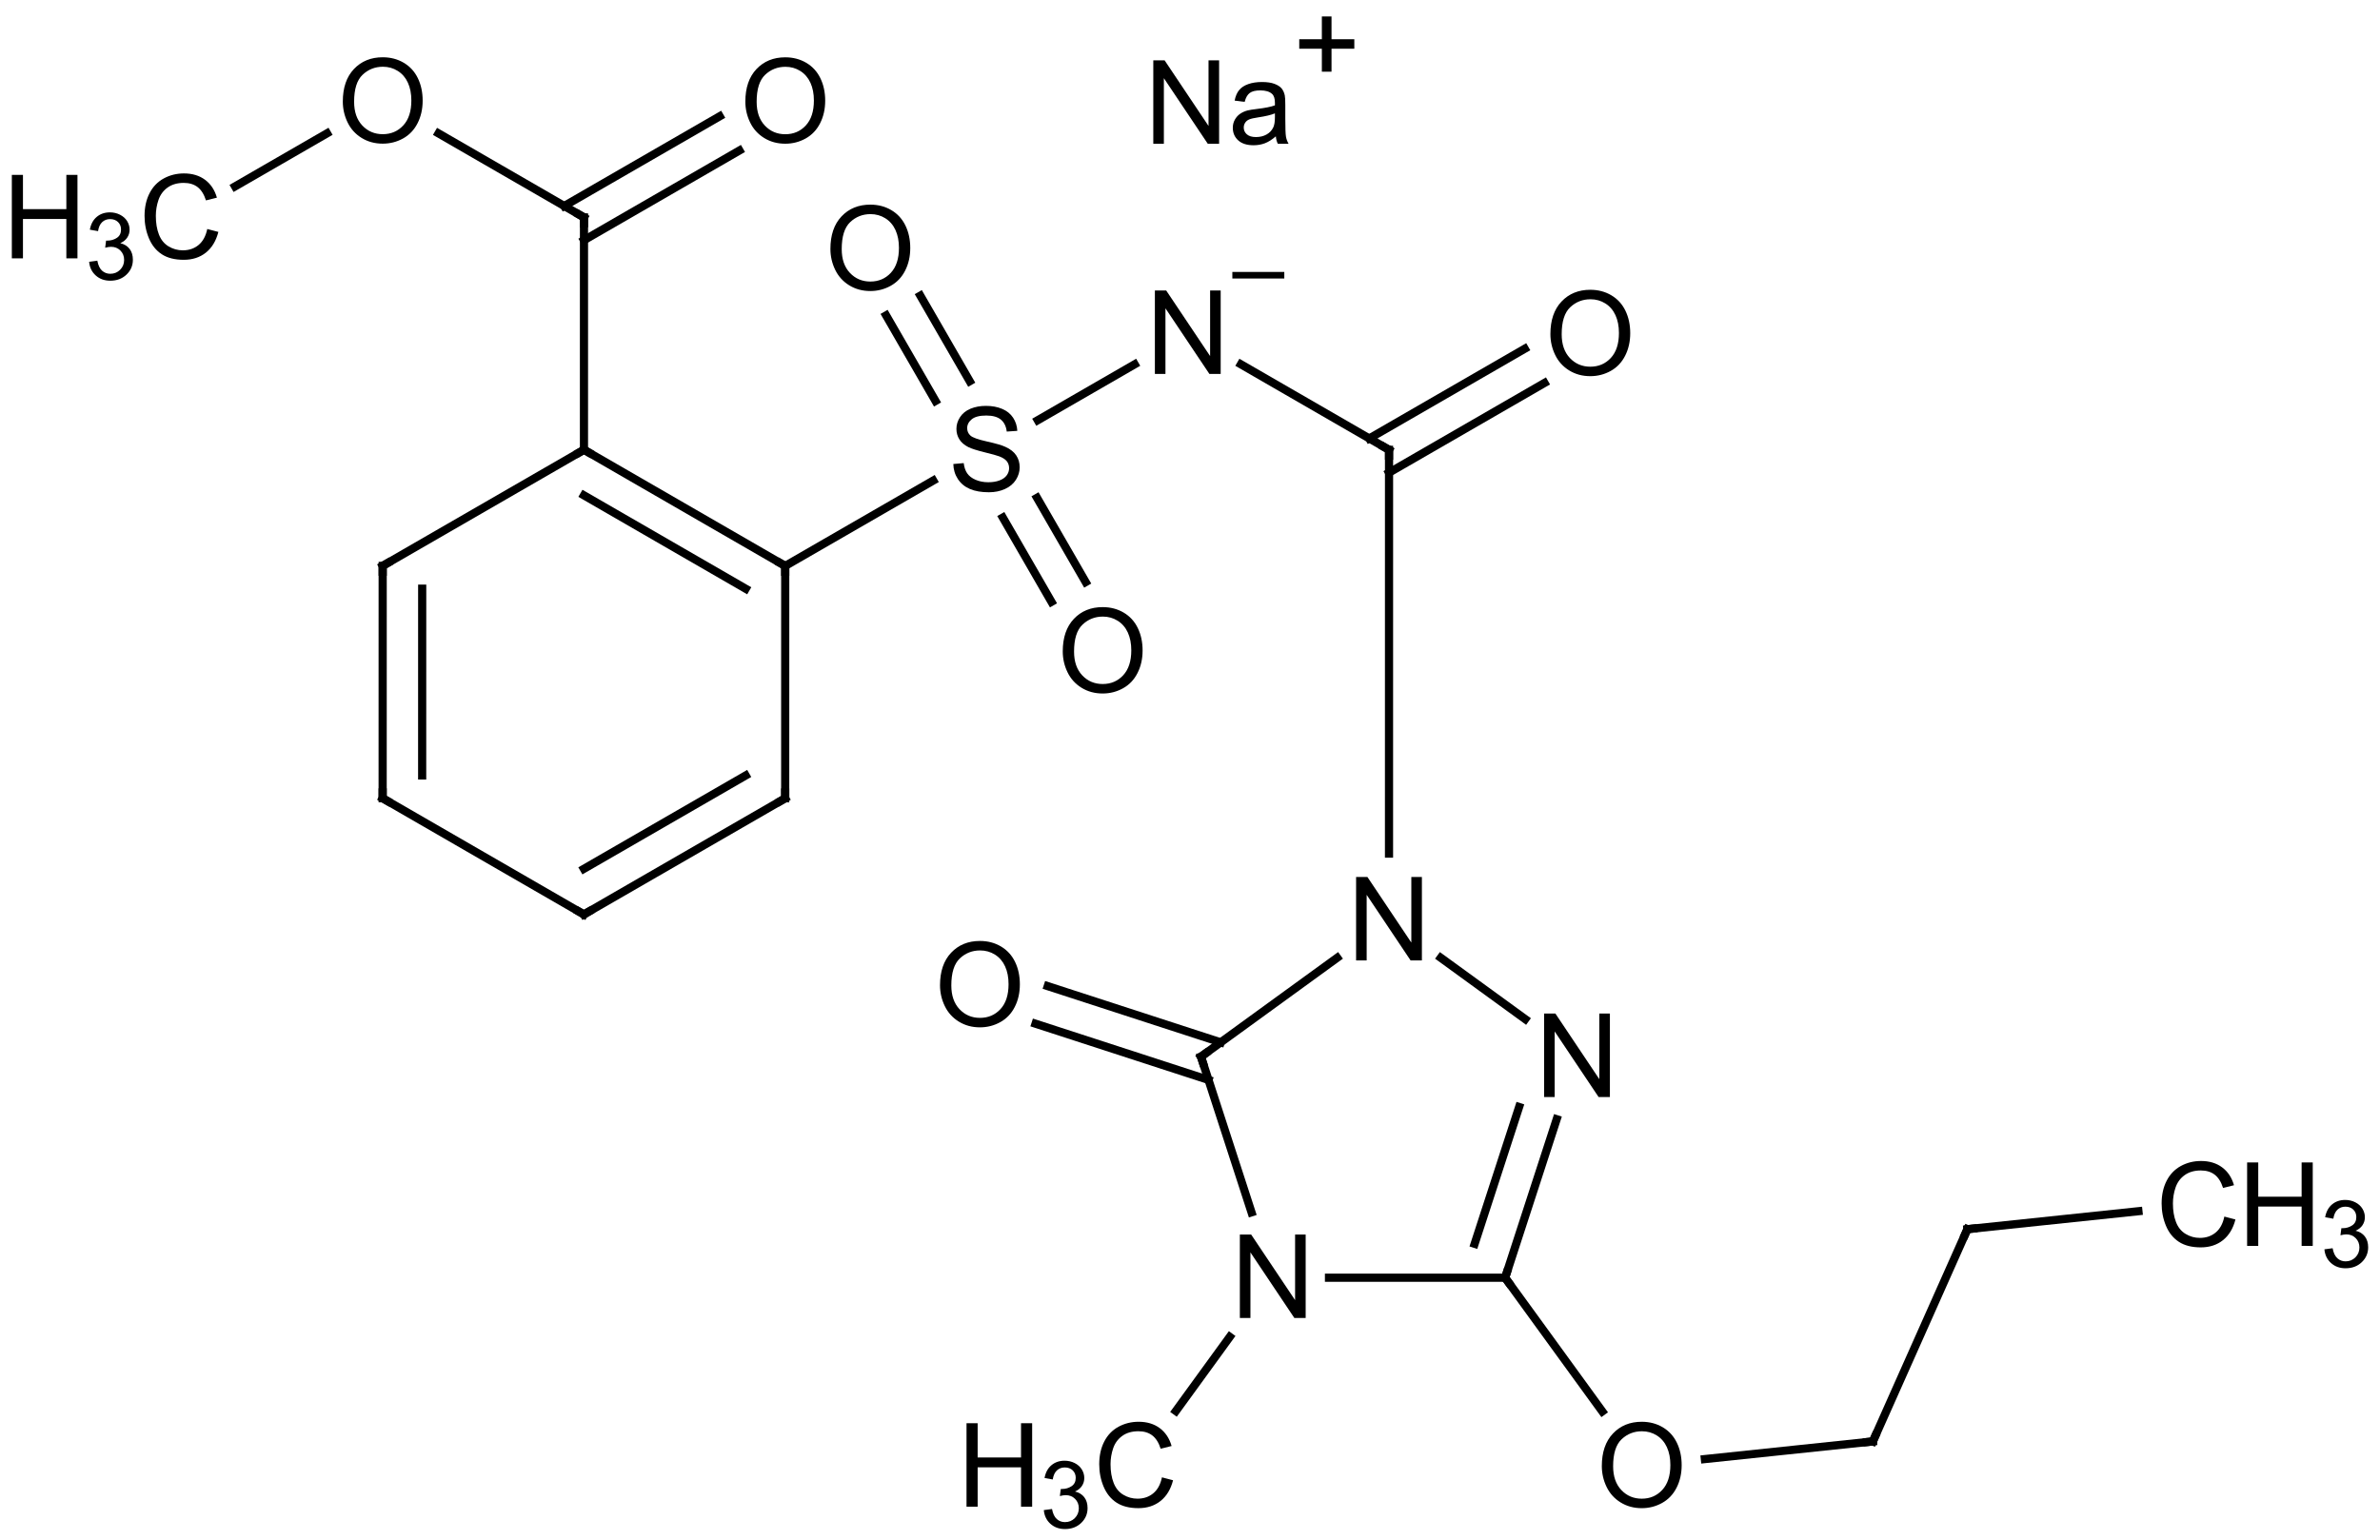 <?xml version="1.0"?>
<!DOCTYPE svg PUBLIC '-//W3C//DTD SVG 1.0//EN'
          'http://www.w3.org/TR/2001/REC-SVG-20010904/DTD/svg10.dtd'>
<svg fill-opacity="1" xmlns:xlink="http://www.w3.org/1999/xlink" color-rendering="auto" color-interpolation="auto" text-rendering="auto" stroke="black" stroke-linecap="square" width="204" stroke-miterlimit="10" shape-rendering="auto" stroke-opacity="1" fill="black" stroke-dasharray="none" font-weight="normal" stroke-width="1" viewBox="0 0 204.0 132.0" height="132" xmlns="http://www.w3.org/2000/svg" font-family="&apos;Dialog&apos;" font-style="normal" stroke-linejoin="miter" font-size="12" stroke-dashoffset="0" image-rendering="auto"
><!--Generated in ChemDoodle 9.0.3: PD94bWwgdmVyc2lvbj0iMS4wIiBlbmNvZGluZz0iVVRGLTgiPz4KPGQgZj0iczppY3htbCIgaWQ9IjEiIG12PSJzOjMuMy4wIiBwPSJzOkNoZW1Eb29kbGUiIHY9InM6OS4wLjMiPjxwIGIxMD0iYjp0cnVlIiBiMTA1PSJiOnRydWUiIGIxMDY9ImI6ZmFsc2UiIGIxMDc9ImI6ZmFsc2UiIGIxMDk9ImI6ZmFsc2UiIGIxMTA9ImI6ZmFsc2UiIGIxMTE9ImI6dHJ1ZSIgYjExMj0iYjp0cnVlIiBiMTE0PSJiOnRydWUiIGIxMTU9ImI6ZmFsc2UiIGIxMTY9ImI6dHJ1ZSIgYjExOD0iYjp0cnVlIiBiMTIxPSJiOnRydWUiIGIxMjk9ImI6ZmFsc2UiIGIxMzE9ImI6ZmFsc2UiIGIxMzI9ImI6ZmFsc2UiIGIxMzM9ImI6dHJ1ZSIgYjE0NT0iYjpmYWxzZSIgYjE0Nj0iYjp0cnVlIiBiMTQ3PSJiOnRydWUiIGIxNTI9ImI6ZmFsc2UiIGIxNTU9ImI6dHJ1ZSIgYjE2Nj0iYjp0cnVlIiBiMTY3PSJiOnRydWUiIGIxNzA9ImI6ZmFsc2UiIGIxNzE9ImI6dHJ1ZSIgYjE3Mz0iYjp0cnVlIiBiMTc5PSJiOnRydWUiIGIyMDE9ImI6ZmFsc2UiIGIyMTY9ImI6dHJ1ZSIgYjIyNj0iYjp0cnVlIiBiMjI3PSJiOmZhbHNlIiBiMjM9ImI6dHJ1ZSIgYjI0PSJiOnRydWUiIGIyNDU9ImI6dHJ1ZSIgYjI0Nj0iYjp0cnVlIiBiMjQ3PSJiOmZhbHNlIiBiMjQ4PSJiOmZhbHNlIiBiMjU1PSJiOmZhbHNlIiBiMjU2PSJiOnRydWUiIGIzNT0iYjpmYWxzZSIgYjQwPSJiOmZhbHNlIiBiNDE9ImI6dHJ1ZSIgYjQyPSJiOmZhbHNlIiBiOTA9ImI6ZmFsc2UiIGI5Mz0iYjp0cnVlIiBjMTA9ImM6MTI4LDEyOCwxMjgiIGMxMT0iYzoxMjgsMCwwIiBjMTI9ImM6MCwwLDAiIGMxOT0iYzowLDAsMCIgYzI9ImM6MCwwLDAiIGMzPSJjOjAsMCwwIiBjND0iYzoxMjgsMTI4LDEyOCIgYzU9ImM6MjU1LDI1NSwyNTUiIGM2PSJjOjAsMCwwIiBjNz0iYzoyNTUsMjU1LDI1NSIgYzg9ImM6MCwwLDAiIGM5PSJjOjAsMCwwIiBmMT0iZjoyMC4wIiBmMTA9ImY6MTAuMCIgZjExPSJmOjAuNTIzNTk4OCIgZjEyPSJmOjUuMCIgZjEzPSJmOjMuMCIgZjE0PSJmOjEuMiIgZjE1PSJmOjAuMCIgZjE2PSJmOjYuMCIgZjE3PSJmOjIuMCIgZjE4PSJmOjQuMCIgZjE5PSJmOjAuMTA0NzE5NzYiIGYyPSJmOjEuMCIgZjIxPSJmOjIuMCIgZjIyPSJmOjMuMCIgZjIzPSJmOjAuMCIgZjI0PSJmOjEwLjAiIGYyNT0iZjoxLjAiIGYyOD0iZjoxLjAiIGYyOT0iZjoxLjAiIGYzPSJmOjAuNSIgZjMwPSJmOjAuNyIgZjMxPSJmOjAuMyIgZjM0PSJmOjYuMCIgZjM1PSJmOjUuNDk3Nzg3IiBmMzY9ImY6MC43IiBmMzc9ImY6MS4wIiBmMzg9ImY6My4wIiBmMzk9ImY6MS4yIiBmND0iZjo1LjAiIGY0MD0iZjowLjAiIGY0MT0iZjoxLjAiIGY0Mj0iZjoxMC4wIiBmNDM9ImY6MTAuMCIgZjQ0PSJmOjAuNTIzNTk4OCIgZjQ1PSJmOjUuMCIgZjQ2PSJmOjEuMCIgZjQ3PSJmOjMuMCIgZjQ4PSJmOjEuMiIgZjQ5PSJmOjAuMCIgZjU9ImY6MC4xNSIgZjUxPSJmOjIwLjAiIGY1Mj0iZjo1LjAiIGY1Mz0iZjoxNS4wIiBmNTQ9ImY6MC4zIiBmNTU9ImY6MS4wIiBmNTY9ImY6MC41IiBmNTc9ImY6MS4wIiBmNTg9ImY6My4wIiBmNTk9ImY6NC4wIiBmNj0iZjoxLjA0NzE5NzYiIGY2MT0iZjoyLjAiIGY2Mj0iZjoxMC4wIiBmNjM9ImY6MS4wIiBmNjU9ImY6NS4wIiBmNjY9ImY6NC4wIiBmNjc9ImY6MjAuMCIgZjY4PSJmOjAuNCIgZjY5PSJmOjMuMCIgZjc9ImY6MS41IiBmNzA9ImY6MTIuMCIgZjcxPSJmOjEwLjAiIGY5PSJmOjAuNyIgaTE1PSJpOjIiIGkxNj0iaTowIiBpMTc9Imk6MCIgaTI9Imk6NzkyIiBpMjI9Imk6MiIgaTI2PSJpOjEiIGkyOT0iaToxIiBpMz0iaTo2MTIiIGkzMD0iaToxIiBpMzM9Imk6MCIgaTM3PSJpOjAiIGk0PSJpOjM2IiBpNDA9Imk6MSIgaTQzPSJpOjEiIGk1PSJpOjM2IiBpNj0iaTozNiIgaTc9Imk6MzYiIGlkPSIyIiBzMjA9InM6QmFzaWMiIHMyMj0iczpBbmdzdHJvbSIgdDE9InQ6QXJpYWwsMCwxMSIgdDI9InQ6VGltZXMgTmV3IFJvbWFuLDAsMTIiLz48YW4gYT0iczpudWxsIiBjaT0iczpudWxsIiBjbj0iczpudWxsIiBjcz0iczpudWxsIiBkPSJzOm51bGwiIGlkPSIzIiBrPSJzOm51bGwiIHQ9InM6bnVsbCIvPjxjdCBpZD0iNCIvPjxmdCBpZD0iNSI+PF9mIHZhbHVlPSJBcmlhbCIvPjwvZnQ+PGEgYXQyPSJiOmZhbHNlIiBhdDM9ImQ6MC4wIiBhdDQ9Imk6MCIgY28xPSJiOmZhbHNlIiBpZD0iNiIgbD0iczpOIiBwPSJwMzoxMTEuODEsMzYuNjA1MDIsMC4wIiB0MT0idDpBcmlhbCwwLDEwIj48YyBhPSJiOnRydWUiIGM0PSJjOjAsMCwwIiBjbzE9ImI6ZmFsc2UiIGlkPSI3IiBtPSJmOi0xLjAiIHA9InAzOjExNy44NTY4NywzMS41OTU2NDQsMC4wIi8+PC9hPjxhIGF0Mj0iYjpmYWxzZSIgYXQzPSJkOjAuMCIgYXQ0PSJpOjAiIGNvMT0iYjpmYWxzZSIgaWQ9IjgiIGw9InM6UyIgcD0icDM6OTQuNTU3NDM0LDQ2LjU2MjYxNCwwLjAiIHQxPSJ0OkFyaWFsLDAsMTAiLz48YSBhdDI9ImI6ZmFsc2UiIGF0Mz0iZDowLjAiIGF0ND0iaTowIiBjbzE9ImI6ZmFsc2UiIGlkPSI5IiBsPSJzOkMiIHA9InAzOjEyOS4wNTk5LDQ2LjU2NzM2OCwwLjAiIHQxPSJ0OkFyaWFsLDAsMTAiLz48YSBhdDI9ImI6ZmFsc2UiIGF0Mz0iZDowLjAiIGF0ND0iaTowIiBjbzE9ImI6ZmFsc2UiIGlkPSIxMCIgbD0iczpDIiBwPSJwMzo3Ny4zMDQ4MSw1Ni41MjAyODcsMC4wIiB0MT0idDpBcmlhbCwwLDEwIi8+PGEgYXQyPSJiOmZhbHNlIiBhdDM9ImQ6MC4wIiBhdDQ9Imk6MCIgY28xPSJiOmZhbHNlIiBpZD0iMTEiIGw9InM6TyIgcD0icDM6ODQuNTk5NzMsMjkuMzEwMDUxLDAuMCIgdDE9InQ6QXJpYWwsMCwxMCIvPjxhIGF0Mj0iYjpmYWxzZSIgYXQzPSJkOjAuMCIgYXQ0PSJpOjAiIGNvMT0iYjpmYWxzZSIgaWQ9IjEyIiBsPSJzOk8iIHA9InAzOjEwNC41MTUwNzYsNjMuODE1MTkzLDAuMCIgdDE9InQ6QXJpYWwsMCwxMCIvPjxhIGF0Mj0iYjpmYWxzZSIgYXQzPSJkOjAuMCIgYXQ0PSJpOjAiIGNvMT0iYjpmYWxzZSIgaWQ9IjEzIiBsPSJzOk8iIHA9InAzOjE0Ni4zMTI1MywzNi42MDk3OCwwLjAiIHQxPSJ0OkFyaWFsLDAsMTAiLz48YSBhdDI9ImI6ZmFsc2UiIGF0Mz0iZDowLjAiIGF0ND0iaTowIiBjbzE9ImI6ZmFsc2UiIGlkPSIxNCIgbD0iczpOIiBwPSJwMzoxMjkuMDU3MTYsODYuODg3MzUsMC4wIiB0MT0idDpBcmlhbCwwLDEwIi8+PGEgYXQyPSJiOmZhbHNlIiBhdDM9ImQ6MC4wIiBhdDQ9Imk6MCIgY28xPSJiOmZhbHNlIiBpZD0iMTUiIGw9InM6QyIgcD0icDM6NjAuMDUzNzEsNDYuNTU3NzQsMC4wIiB0MT0idDpBcmlhbCwwLDEwIi8+PGEgYXQyPSJiOmZhbHNlIiBhdDM9ImQ6MC4wIiBhdDQ9Imk6MCIgY28xPSJiOmZhbHNlIiBpZD0iMTYiIGw9InM6QyIgcD0icDM6NzcuMzAxODgsNzYuNDQwMjksMC4wIiB0MT0idDpBcmlhbCwwLDEwIi8+PGEgYXQyPSJiOmZhbHNlIiBhdDM9ImQ6MC4wIiBhdDQ9Imk6MCIgY28xPSJiOmZhbHNlIiBpZD0iMTciIGw9InM6TiIgcD0icDM6MTQ1LjE3MTExLDk4LjU5ODM2NiwwLjAiIHQxPSJ0OkFyaWFsLDAsMTAiLz48YSBhdDI9ImI6ZmFsc2UiIGF0Mz0iZDowLjAiIGF0ND0iaTowIiBjbzE9ImI6ZmFsc2UiIGlkPSIxOCIgbD0iczpDIiBwPSJwMzoxMTIuOTM5NTc1LDk4LjU5NDQsMC4wIiB0MT0idDpBcmlhbCwwLDEwIi8+PGEgYXQyPSJiOmZhbHNlIiBhdDM9ImQ6MC4wIiBhdDQ9Imk6MCIgY28xPSJiOmZhbHNlIiBpZD0iMTkiIGw9InM6QyIgcD0icDM6NDIuODAxNSw1Ni41MTUxNiwwLjAiIHQxPSJ0OkFyaWFsLDAsMTAiLz48YSBhdDI9ImI6ZmFsc2UiIGF0Mz0iZDowLjAiIGF0ND0iaTowIiBjbzE9ImI6ZmFsc2UiIGlkPSIyMCIgbD0iczpDIiBwPSJwMzo2MC4wNTYyMTMsMjYuNjM3NzQxLDAuMCIgdDE9InQ6QXJpYWwsMCwxMCIvPjxhIGF0Mj0iYjpmYWxzZSIgYXQzPSJkOjAuMCIgYXQ0PSJpOjAiIGNvMT0iYjpmYWxzZSIgaWQ9IjIxIiBsPSJzOkMiIHA9InAzOjYwLjA0Nzc5LDg2LjM5NzczLDAuMCIgdDE9InQ6QXJpYWwsMCwxMCIvPjxhIGF0Mj0iYjpmYWxzZSIgYXQzPSJkOjAuMCIgYXQ0PSJpOjAiIGNvMT0iYjpmYWxzZSIgaWQ9IjIyIiBsPSJzOkMiIHA9InAzOjEzOS4wMTMwOSwxMTcuNTQyNSwwLjAiIHQxPSJ0OkFyaWFsLDAsMTAiLz48YSBhdDI9ImI6ZmFsc2UiIGF0Mz0iZDowLjAiIGF0ND0iaTowIiBjbzE9ImI6ZmFsc2UiIGlkPSIyMyIgbD0iczpPIiBwPSJwMzo5My45OTUyNCw5Mi40MzY1OSwwLjAiIHQxPSJ0OkFyaWFsLDAsMTAiLz48YSBhdDI9ImI6ZmFsc2UiIGF0Mz0iZDowLjAiIGF0ND0iaTowIiBjbzE9ImI6ZmFsc2UiIGlkPSIyNCIgbD0iczpOIiBwPSJwMzoxMTkuMDkzODcsMTE3LjU0MjQxLDAuMCIgdDE9InQ6QXJpYWwsMCwxMCIvPjxhIGF0Mj0iYjpmYWxzZSIgYXQzPSJkOjAuMCIgYXQ0PSJpOjAiIGNvMT0iYjpmYWxzZSIgaWQ9IjI1IiBsPSJzOkMiIHA9InAzOjQyLjc5ODU0LDc2LjQzNTE3LDAuMCIgdDE9InQ6QXJpYWwsMCwxMCIvPjxhIGF0Mj0iYjpmYWxzZSIgYXQzPSJkOjAuMCIgYXQ0PSJpOjAiIGNvMT0iYjpmYWxzZSIgaWQ9IjI2IiBsPSJzOk8iIHA9InAzOjc3LjMwODcxNiwxNi42Nzk5NSwwLjAiIHQxPSJ0OkFyaWFsLDAsMTAiLz48YSBhdDI9ImI6ZmFsc2UiIGF0Mz0iZDowLjAiIGF0ND0iaTowIiBjbzE9ImI6ZmFsc2UiIGlkPSIyNyIgbD0iczpPIiBwPSJwMzo0Mi44MDYyNiwxNi42NzU0OTEsMC4wIiB0MT0idDpBcmlhbCwwLDEwIi8+PGEgYXQyPSJiOmZhbHNlIiBhdDM9ImQ6MC4wIiBhdDQ9Imk6MCIgY28xPSJiOmZhbHNlIiBpZD0iMjgiIGw9InM6TyIgcD0icDM6MTUwLjcyMDY3LDEzMy42NTg5NCwwLjAiIHQxPSJ0OkFyaWFsLDAsMTAiLz48YSBhdDI9ImI6ZmFsc2UiIGF0Mz0iZDowLjAiIGF0ND0iaTowIiBjbzE9ImI6ZmFsc2UiIGlkPSIyOSIgbD0iczpDIiBwPSJwMzoxMDcuMzg0MjgsMTMzLjY1NzM1LDAuMCIgdDE9InQ6QXJpYWwsMCwxMCIvPjxhIGF0Mj0iYjpmYWxzZSIgYXQzPSJkOjAuMCIgYXQ0PSJpOjAiIGNvMT0iYjpmYWxzZSIgaWQ9IjMwIiBsPSJzOkMiIHA9InAzOjI1LjU1MzcyNiwyNi42MzMxOTQsMC4wIiB0MT0idDpBcmlhbCwwLDEwIi8+PGEgYXQyPSJiOmZhbHNlIiBhdDM9ImQ6MC4wIiBhdDQ9Imk6MCIgY28xPSJiOmZhbHNlIiBpZD0iMzEiIGw9InM6QyIgcD0icDM6MTcwLjUzMTY4LDEzMS41NzgxMiwwLjAiIHQxPSJ0OkFyaWFsLDAsMTAiLz48YSBhdDI9ImI6ZmFsc2UiIGF0Mz0iZDowLjAiIGF0ND0iaTowIiBjbzE9ImI6ZmFsc2UiIGlkPSIzMiIgbD0iczpDIiBwPSJwMzoxNzguNjM1MjUsMTEzLjM4MDkxLDAuMCIgdDE9InQ6QXJpYWwsMCwxMCIvPjxhIGF0Mj0iYjpmYWxzZSIgYXQzPSJkOjAuMCIgYXQ0PSJpOjAiIGNvMT0iYjpmYWxzZSIgaWQ9IjMzIiBsPSJzOkMiIHA9InAzOjE5OC40NDYyOSwxMTEuMzAwMjYsMC4wIiB0MT0idDpBcmlhbCwwLDEwIi8+PGIgYTE9Imk6NiIgYTI9Imk6OCIgYm8yPSJiOmZhbHNlIiBibzM9Imk6MiIgY28xPSJiOmZhbHNlIiBmMj0iZjowLjciIGlkPSIzNCIgdD0iczpTaW5nbGUiIHpvPSJzOjE0Ii8+PGIgYTE9Imk6NiIgYTI9Imk6OSIgYm8yPSJiOmZhbHNlIiBibzM9Imk6MiIgY28xPSJiOmZhbHNlIiBmMj0iZjowLjciIGlkPSIzNSIgdD0iczpTaW5nbGUiIHpvPSJzOjAiLz48YiBhMT0iaTo4IiBhMj0iaToxMCIgYm8yPSJiOmZhbHNlIiBibzM9Imk6MiIgY28xPSJiOmZhbHNlIiBmMj0iZjowLjciIGlkPSIzNiIgdD0iczpTaW5nbGUiIHpvPSJzOjE1Ii8+PGIgYTE9Imk6OCIgYTI9Imk6MTEiIGIyND0iYjpmYWxzZSIgYm8yPSJiOmZhbHNlIiBibzM9Imk6MiIgY28xPSJiOmZhbHNlIiBmMTY9ImY6My40IiBmMj0iZjowLjciIGY1PSJmOjAuMTciIGlkPSIzNyIgdD0iczpEb3VibGUiIHpvPSJzOjE3Ii8+PGIgYTE9Imk6OCIgYTI9Imk6MTIiIGIyND0iYjpmYWxzZSIgYm8yPSJiOmZhbHNlIiBibzM9Imk6MiIgY28xPSJiOmZhbHNlIiBmMTY9ImY6My40IiBmMj0iZjowLjciIGY1PSJmOjAuMTciIGlkPSIzOCIgdD0iczpEb3VibGUiIHpvPSJzOjE2Ii8+PGIgYTE9Imk6OSIgYTI9Imk6MTMiIGIyND0iYjpmYWxzZSIgYm8yPSJiOmZhbHNlIiBibzM9Imk6MiIgY28xPSJiOmZhbHNlIiBmMTY9ImY6My40IiBmMj0iZjowLjciIGY1PSJmOjAuMTciIGlkPSIzOSIgdD0iczpEb3VibGUiIHpvPSJzOjIiLz48YiBhMT0iaTo5IiBhMj0iaToxNCIgYm8yPSJiOmZhbHNlIiBibzM9Imk6MiIgY28xPSJiOmZhbHNlIiBmMj0iZjowLjciIGlkPSI0MCIgdD0iczpTaW5nbGUiIHpvPSJzOjEiLz48YiBhMT0iaToxNSIgYTI9Imk6MTAiIGIyND0iYjpmYWxzZSIgYm8yPSJiOmZhbHNlIiBibzM9Imk6MiIgY28xPSJiOmZhbHNlIiBmMTY9ImY6My40IiBmMj0iZjowLjciIGY1PSJmOjAuMTciIGlkPSI0MSIgdD0iczpEb3VibGUiIHpvPSJzOjE5Ii8+PGIgYTE9Imk6MTYiIGEyPSJpOjEwIiBibzI9ImI6ZmFsc2UiIGJvMz0iaToyIiBjbzE9ImI6ZmFsc2UiIGYyPSJmOjAuNyIgaWQ9IjQyIiB0PSJzOlNpbmdsZSIgem89InM6MTgiLz48YiBhMT0iaToxNyIgYTI9Imk6MTQiIGJvMj0iYjpmYWxzZSIgYm8zPSJpOjIiIGNvMT0iYjpmYWxzZSIgZjI9ImY6MC43IiBpZD0iNDMiIHQ9InM6U2luZ2xlIiB6bz0iczozIi8+PGIgYTE9Imk6MTgiIGEyPSJpOjE0IiBibzI9ImI6ZmFsc2UiIGJvMz0iaToyIiBjbzE9ImI6ZmFsc2UiIGYyPSJmOjAuNyIgaWQ9IjQ0IiB0PSJzOlNpbmdsZSIgem89InM6NCIvPjxiIGExPSJpOjE5IiBhMj0iaToxNSIgYm8yPSJiOmZhbHNlIiBibzM9Imk6MiIgY28xPSJiOmZhbHNlIiBmMj0iZjowLjciIGlkPSI0NSIgdD0iczpTaW5nbGUiIHpvPSJzOjIxIi8+PGIgYTE9Imk6MTUiIGEyPSJpOjIwIiBibzI9ImI6ZmFsc2UiIGJvMz0iaToyIiBjbzE9ImI6ZmFsc2UiIGYyPSJmOjAuNyIgaWQ9IjQ2IiB0PSJzOlNpbmdsZSIgem89InM6MjQiLz48YiBhMT0iaToyMSIgYTI9Imk6MTYiIGIyND0iYjpmYWxzZSIgYm8yPSJiOmZhbHNlIiBibzM9Imk6MiIgY28xPSJiOmZhbHNlIiBmMTY9ImY6My40IiBmMj0iZjowLjciIGY1PSJmOjAuMTciIGlkPSI0NyIgdD0iczpEb3VibGUiIHpvPSJzOjIwIi8+PGIgYTE9Imk6MjIiIGEyPSJpOjE3IiBiMjQ9ImI6ZmFsc2UiIGJvMj0iYjpmYWxzZSIgYm8zPSJpOjIiIGNvMT0iYjpmYWxzZSIgZjE2PSJmOjMuNCIgZjI9ImY6MC43IiBmNT0iZjowLjE3IiBpZD0iNDgiIHQ9InM6RG91YmxlIiB6bz0iczo1Ii8+PGIgYTE9Imk6MTgiIGEyPSJpOjIzIiBiMjQ9ImI6ZmFsc2UiIGJvMj0iYjpmYWxzZSIgYm8zPSJpOjIiIGNvMT0iYjpmYWxzZSIgZjE2PSJmOjMuNCIgZjI9ImY6MC43IiBmNT0iZjowLjE3IiBpZD0iNDkiIHQ9InM6RG91YmxlIiB6bz0iczo4Ii8+PGIgYTE9Imk6MjQiIGEyPSJpOjE4IiBibzI9ImI6ZmFsc2UiIGJvMz0iaToyIiBjbzE9ImI6ZmFsc2UiIGYyPSJmOjAuNyIgaWQ9IjUwIiB0PSJzOlNpbmdsZSIgem89InM6NiIvPjxiIGExPSJpOjI1IiBhMj0iaToxOSIgYjI0PSJiOmZhbHNlIiBibzI9ImI6ZmFsc2UiIGJvMz0iaToyIiBjbzE9ImI6ZmFsc2UiIGYxNj0iZjozLjQiIGYyPSJmOjAuNyIgZjU9ImY6MC4xNyIgaWQ9IjUxIiB0PSJzOkRvdWJsZSIgem89InM6MjMiLz48YiBhMT0iaToyMCIgYTI9Imk6MjYiIGIyND0iYjpmYWxzZSIgYm8yPSJiOmZhbHNlIiBibzM9Imk6MiIgY28xPSJiOmZhbHNlIiBmMTY9ImY6My40IiBmMj0iZjowLjciIGY1PSJmOjAuMTciIGlkPSI1MiIgdD0iczpEb3VibGUiIHpvPSJzOjI1Ii8+PGIgYTE9Imk6MjAiIGEyPSJpOjI3IiBibzI9ImI6ZmFsc2UiIGJvMz0iaToyIiBjbzE9ImI6ZmFsc2UiIGYyPSJmOjAuNyIgaWQ9IjUzIiB0PSJzOlNpbmdsZSIgem89InM6MjYiLz48YiBhMT0iaToyNSIgYTI9Imk6MjEiIGJvMj0iYjpmYWxzZSIgYm8zPSJpOjIiIGNvMT0iYjpmYWxzZSIgZjI9ImY6MC43IiBpZD0iNTQiIHQ9InM6U2luZ2xlIiB6bz0iczoyMiIvPjxiIGExPSJpOjIyIiBhMj0iaToyOCIgYm8yPSJiOmZhbHNlIiBibzM9Imk6MiIgY28xPSJiOmZhbHNlIiBmMj0iZjowLjciIGlkPSI1NSIgdD0iczpTaW5nbGUiIHpvPSJzOjEwIi8+PGIgYTE9Imk6MjQiIGEyPSJpOjIyIiBibzI9ImI6ZmFsc2UiIGJvMz0iaToyIiBjbzE9ImI6ZmFsc2UiIGYyPSJmOjAuNyIgaWQ9IjU2IiB0PSJzOlNpbmdsZSIgem89InM6NyIvPjxiIGExPSJpOjI0IiBhMj0iaToyOSIgYm8yPSJiOmZhbHNlIiBibzM9Imk6MiIgY28xPSJiOmZhbHNlIiBmMj0iZjowLjciIGlkPSI1NyIgdD0iczpTaW5nbGUiIHpvPSJzOjkiLz48YiBhMT0iaToyNyIgYTI9Imk6MzAiIGJvMj0iYjpmYWxzZSIgYm8zPSJpOjIiIGNvMT0iYjpmYWxzZSIgZjI9ImY6MC43IiBpZD0iNTgiIHQ9InM6U2luZ2xlIiB6bz0iczoyNyIvPjxiIGExPSJpOjI4IiBhMj0iaTozMSIgYm8yPSJiOmZhbHNlIiBibzM9Imk6MiIgY28xPSJiOmZhbHNlIiBmMj0iZjowLjciIGlkPSI1OSIgdD0iczpTaW5nbGUiIHpvPSJzOjExIi8+PGIgYTE9Imk6MzEiIGEyPSJpOjMyIiBibzI9ImI6ZmFsc2UiIGJvMz0iaToyIiBjbzE9ImI6ZmFsc2UiIGYyPSJmOjAuNyIgaWQ9IjYwIiB0PSJzOlNpbmdsZSIgem89InM6MTIiLz48YiBhMT0iaTozMiIgYTI9Imk6MzMiIGJvMj0iYjpmYWxzZSIgYm8zPSJpOjIiIGNvMT0iYjpmYWxzZSIgZjI9ImY6MC43IiBpZD0iNjEiIHQ9InM6U2luZ2xlIiB6bz0iczoxMyIvPjxhIGF0Mj0iYjpmYWxzZSIgYXQzPSJkOjAuMCIgYXQ0PSJpOjAiIGNvMT0iYjpmYWxzZSIgaWQ9IjYyIiBsPSJzOk5hIiBwPSJwMzoxMTQuNjUyMzQsMTYuODc1Mjc4LDAuMCIgdDE9InQ6QXJpYWwsMCwxMCI+PGMgYT0iYjp0cnVlIiBjND0iYzowLDAsMCIgY28xPSJiOmZhbHNlIiBpZD0iNjMiIG09ImY6MS4wIiBwPSJwMzoxMjMuNzI0MTIsMTEuNzc4NDA0LDAuMCIgdDE9InQ6QXJpYWwsMCwxNCIvPjwvYT48L2Q+--><defs id="genericDefs"
  /><g
  ><g stroke-linecap="butt" transform="translate(-10,-8)" text-rendering="geometricPrecision" color-rendering="optimizeQuality" image-rendering="optimizeQuality" color-interpolation="linearRGB" stroke-width="0.7"
    ><line y2="46.567" fill="none" x1="116.362" x2="129.06" y1="39.234"
      /><line y2="81.184" fill="none" x1="129.06" x2="129.058" y1="46.567"
      /><line y2="40.832" fill="none" x1="129.06" x2="142.384" y1="48.522"
      /><line y2="37.899" fill="none" x1="127.367" x2="140.691" y1="45.59"
      /><line y2="90.113" fill="none" x1="140.733" x2="133.495" y1="95.373"
      /><line y2="90.111" fill="none" x1="112.94" x2="124.619" y1="98.594"
      /><line y2="103.954" fill="none" x1="139.013" x2="143.43" y1="117.543"
      /><line y2="102.907" fill="none" x1="136.397" x2="140.21" y1="114.636"
      /><line y2="98.594" fill="none" x1="117.273" x2="112.94" y1="111.937"
      /><line y2="117.543" fill="none" x1="123.914" x2="139.013" y1="117.542"
      /><line y2="92.545" fill="none" x1="114.633" x2="99.807" y1="97.364"
      /><line y2="95.766" fill="none" x1="113.586" x2="98.76" y1="100.585"
      /><line y2="128.973" fill="none" x1="115.409" x2="110.788" y1="122.614"
      /><line y2="129.005" fill="none" x1="139.013" x2="147.34" y1="117.543"
      /><line y2="131.578" fill="none" x1="156.132" x2="170.532" y1="133.091"
      /><line y2="113.381" fill="none" x1="170.532" x2="178.635" y1="131.578"
      /><line y2="111.841" fill="none" x1="178.635" x2="193.293" y1="113.381"
      /><line y2="44.026" fill="none" x1="107.257" x2="98.952" y1="39.233"
      /><line y2="56.52" fill="none" x1="89.991" x2="77.305" y1="49.199"
      /><line y2="59.596" fill="none" x1="95.956" x2="100.125" y1="52.373"
      /><line y2="57.903" fill="none" x1="98.889" x2="103.058" y1="50.68"
      /><line y2="33.348" fill="none" x1="93.119" x2="88.885" y1="40.683"
      /><line y2="35.041" fill="none" x1="90.186" x2="85.953" y1="42.376"
      /><line y2="56.52" fill="none" x1="77.302" x2="77.305" y1="76.44"
      /><line y2="56.52" fill="none" x1="60.054" x2="77.305" y1="46.558"
      /><line y2="58.475" fill="none" x1="60.053" x2="73.918" y1="50.468"
      /><line y2="76.44" fill="none" x1="60.048" x2="77.302" y1="86.398"
      /><line y2="74.484" fill="none" x1="60.048" x2="73.916" y1="82.487"
      /><line y2="46.558" fill="none" x1="42.801" x2="60.054" y1="56.515"
      /><line y2="86.398" fill="none" x1="42.798" x2="60.048" y1="76.435"
      /><line y2="56.515" fill="none" x1="42.798" x2="42.801" y1="76.435"
      /><line y2="58.471" fill="none" x1="46.185" x2="46.188" y1="74.481"
      /><line y2="26.638" fill="none" x1="60.054" x2="60.056" y1="46.558"
      /><line y2="20.902" fill="none" x1="60.056" x2="73.38" y1="28.593"
      /><line y2="17.97" fill="none" x1="58.363" x2="71.687" y1="25.66"
      /><line y2="19.437" fill="none" x1="60.056" x2="47.588" y1="26.638"
      /><line y2="23.981" fill="none" x1="38.031" x2="30.149" y1="19.431"
    /></g
    ><g font-size="10" transform="translate(-10,-8)" text-rendering="geometricPrecision" color-rendering="optimizeQuality" image-rendering="optimizeQuality" font-family="&apos;Arial&apos;" color-interpolation="linearRGB"
    ><path d="M108.99 40.058 L108.99 32.902 L109.958 32.902 L113.724 38.527 L113.724 32.902 L114.63 32.902 L114.63 40.058 L113.662 40.058 L109.896 34.433 L109.896 40.058 L108.99 40.058 Z" stroke="none"
      /><path d="M115.63 31.877 L115.63 31.314 L120.083 31.314 L120.083 31.877 L115.63 31.877 Z" stroke="none"
    /></g
    ><g stroke-linecap="butt" font-size="7.7" transform="translate(-10,-8)" text-rendering="geometricPrecision" image-rendering="optimizeQuality" color-rendering="optimizeQuality" font-family="&apos;Arial&apos;" color-interpolation="linearRGB" stroke-width="0.7" stroke-miterlimit="5"
    ><path fill="none" d="M129.06 47.067 L129.06 46.567 L128.627 46.317"
      /><path d="M91.714 47.781 L92.604 47.703 Q92.667 48.234 92.901 48.578 Q93.136 48.922 93.62 49.133 Q94.104 49.344 94.714 49.344 Q95.261 49.344 95.675 49.188 Q96.089 49.031 96.292 48.75 Q96.495 48.469 96.495 48.141 Q96.495 47.797 96.3 47.547 Q96.104 47.297 95.651 47.125 Q95.37 47.016 94.386 46.774 Q93.401 46.531 92.995 46.328 Q92.479 46.063 92.229 45.664 Q91.979 45.266 91.979 44.766 Q91.979 44.234 92.292 43.758 Q92.604 43.281 93.19 43.039 Q93.776 42.797 94.511 42.797 Q95.292 42.797 95.901 43.055 Q96.511 43.313 96.839 43.813 Q97.167 44.313 97.198 44.938 L96.292 45 Q96.214 44.328 95.792 43.977 Q95.37 43.625 94.542 43.625 Q93.682 43.625 93.292 43.945 Q92.901 44.266 92.901 44.703 Q92.901 45.094 93.182 45.344 Q93.448 45.594 94.604 45.852 Q95.761 46.109 96.182 46.313 Q96.807 46.594 97.104 47.039 Q97.401 47.484 97.401 48.063 Q97.401 48.625 97.081 49.133 Q96.761 49.641 96.143 49.922 Q95.526 50.203 94.761 50.203 Q93.792 50.203 93.136 49.922 Q92.479 49.641 92.104 49.07 Q91.729 48.5 91.714 47.781 Z" stroke="none"
      /><path d="M142.891 36.641 Q142.891 34.86 143.844 33.852 Q144.797 32.844 146.312 32.844 Q147.312 32.844 148.109 33.313 Q148.906 33.782 149.32 34.633 Q149.734 35.485 149.734 36.563 Q149.734 37.641 149.297 38.5 Q148.859 39.36 148.055 39.805 Q147.25 40.25 146.312 40.25 Q145.297 40.25 144.5 39.758 Q143.703 39.266 143.297 38.422 Q142.891 37.578 142.891 36.641 ZM143.859 36.657 Q143.859 37.953 144.562 38.696 Q145.266 39.438 146.312 39.438 Q147.375 39.438 148.07 38.688 Q148.766 37.938 148.766 36.547 Q148.766 35.672 148.469 35.024 Q148.172 34.375 147.602 34.016 Q147.031 33.657 146.328 33.657 Q145.312 33.657 144.586 34.344 Q143.859 35.032 143.859 36.657 Z" stroke="none"
      /><path d="M126.237 90.341 L126.237 83.184 L127.206 83.184 L130.971 88.809 L130.971 83.184 L131.877 83.184 L131.877 90.341 L130.909 90.341 L127.143 84.716 L127.143 90.341 L126.237 90.341 Z" stroke="none"
      /><path fill="none" d="M76.872 56.27 L77.305 56.52 L77.305 57.02"
      /><path d="M101.093 63.846 Q101.093 62.065 102.046 61.057 Q102.999 60.05 104.515 60.05 Q105.515 60.05 106.312 60.518 Q107.109 60.987 107.523 61.839 Q107.937 62.69 107.937 63.768 Q107.937 64.846 107.499 65.706 Q107.062 66.565 106.257 67.01 Q105.453 67.456 104.515 67.456 Q103.499 67.456 102.703 66.964 Q101.906 66.471 101.499 65.628 Q101.093 64.784 101.093 63.846 ZM102.062 63.862 Q102.062 65.159 102.765 65.901 Q103.468 66.643 104.515 66.643 Q105.578 66.643 106.273 65.893 Q106.968 65.143 106.968 63.753 Q106.968 62.878 106.671 62.229 Q106.374 61.581 105.804 61.221 Q105.234 60.862 104.531 60.862 Q103.515 60.862 102.788 61.55 Q102.062 62.237 102.062 63.862 Z" stroke="none"
      /><path d="M81.178 29.341 Q81.178 27.56 82.131 26.552 Q83.084 25.544 84.6 25.544 Q85.6 25.544 86.397 26.013 Q87.194 26.482 87.608 27.334 Q88.022 28.185 88.022 29.263 Q88.022 30.341 87.584 31.201 Q87.147 32.06 86.342 32.505 Q85.537 32.951 84.6 32.951 Q83.584 32.951 82.787 32.459 Q81.99 31.966 81.584 31.123 Q81.178 30.279 81.178 29.341 ZM82.147 29.357 Q82.147 30.654 82.85 31.396 Q83.553 32.138 84.6 32.138 Q85.662 32.138 86.358 31.388 Q87.053 30.638 87.053 29.248 Q87.053 28.373 86.756 27.724 Q86.459 27.076 85.889 26.716 Q85.319 26.357 84.615 26.357 Q83.6 26.357 82.873 27.044 Q82.147 27.732 82.147 29.357 Z" stroke="none"
      /><path d="M142.351 102.052 L142.351 94.895 L143.32 94.895 L147.085 100.52 L147.085 94.895 L147.991 94.895 L147.991 102.052 L147.023 102.052 L143.257 96.427 L143.257 102.052 L142.351 102.052 Z" stroke="none"
      /><path fill="none" d="M113.344 98.301 L112.94 98.594 L113.094 99.07"
      /><path fill="none" d="M60.487 46.808 L60.054 46.558 L59.621 46.808"
      /><path fill="none" d="M77.302 75.94 L77.302 76.44 L76.869 76.69"
      /><path fill="none" d="M139.168 117.067 L139.013 117.543 L139.307 117.947"
      /><path d="M90.573 92.468 Q90.573 90.687 91.526 89.679 Q92.48 88.671 93.995 88.671 Q94.995 88.671 95.792 89.14 Q96.589 89.609 97.003 90.46 Q97.417 91.312 97.417 92.39 Q97.417 93.468 96.98 94.327 Q96.542 95.187 95.737 95.632 Q94.933 96.077 93.995 96.077 Q92.98 96.077 92.183 95.585 Q91.386 95.093 90.98 94.249 Q90.573 93.405 90.573 92.468 ZM91.542 92.484 Q91.542 93.78 92.245 94.522 Q92.948 95.265 93.995 95.265 Q95.058 95.265 95.753 94.515 Q96.448 93.765 96.448 92.374 Q96.448 91.499 96.151 90.851 Q95.855 90.202 95.284 89.843 Q94.714 89.484 94.011 89.484 Q92.995 89.484 92.269 90.171 Q91.542 90.859 91.542 92.484 Z" stroke="none"
      /><path d="M116.274 120.996 L116.274 113.839 L117.242 113.839 L121.008 119.464 L121.008 113.839 L121.914 113.839 L121.914 120.996 L120.945 120.996 L117.18 115.371 L117.18 120.996 L116.274 120.996 Z" stroke="none"
      /><path fill="none" d="M42.801 57.015 L42.801 56.515 L43.234 56.265"
      /><path fill="none" d="M59.623 26.388 L60.056 26.638 L60.056 27.138"
      /><path fill="none" d="M59.615 86.148 L60.048 86.398 L60.481 86.148"
      /><path d="M147.299 133.69 Q147.299 131.909 148.252 130.901 Q149.205 129.893 150.721 129.893 Q151.721 129.893 152.518 130.362 Q153.314 130.831 153.728 131.682 Q154.143 132.534 154.143 133.612 Q154.143 134.69 153.705 135.55 Q153.268 136.409 152.463 136.854 Q151.658 137.3 150.721 137.3 Q149.705 137.3 148.908 136.807 Q148.111 136.315 147.705 135.471 Q147.299 134.628 147.299 133.69 ZM148.268 133.706 Q148.268 135.003 148.971 135.745 Q149.674 136.487 150.721 136.487 Q151.783 136.487 152.478 135.737 Q153.174 134.987 153.174 133.596 Q153.174 132.721 152.877 132.073 Q152.58 131.425 152.01 131.065 Q151.439 130.706 150.736 130.706 Q149.721 130.706 148.994 131.393 Q148.268 132.081 148.268 133.706 Z" stroke="none"
      /><path d="M109.595 134.657 L110.548 134.907 Q110.251 136.064 109.478 136.681 Q108.705 137.298 107.58 137.298 Q106.423 137.298 105.697 136.821 Q104.97 136.345 104.595 135.454 Q104.22 134.564 104.22 133.532 Q104.22 132.423 104.65 131.587 Q105.08 130.751 105.869 130.321 Q106.658 129.892 107.595 129.892 Q108.673 129.892 109.408 130.439 Q110.142 130.986 110.423 131.97 L109.486 132.204 Q109.236 131.423 108.767 131.064 Q108.298 130.704 107.58 130.704 Q106.751 130.704 106.197 131.103 Q105.642 131.501 105.415 132.165 Q105.189 132.829 105.189 133.532 Q105.189 134.454 105.455 135.134 Q105.72 135.814 106.283 136.149 Q106.845 136.486 107.501 136.486 Q108.298 136.486 108.853 136.024 Q109.408 135.564 109.595 134.657 Z" stroke="none"
      /><path d="M92.845 137.173 L92.845 130.017 L93.798 130.017 L93.798 132.954 L97.517 132.954 L97.517 130.017 L98.47 130.017 L98.47 137.173 L97.517 137.173 L97.517 133.798 L93.798 133.798 L93.798 137.173 L92.845 137.173 Z" stroke="none"
      /><path d="M99.47 137.465 L100.173 137.371 Q100.283 137.965 100.58 138.231 Q100.876 138.496 101.283 138.496 Q101.783 138.496 102.126 138.153 Q102.47 137.809 102.47 137.309 Q102.47 136.825 102.15 136.504 Q101.83 136.184 101.345 136.184 Q101.142 136.184 100.845 136.262 L100.923 135.653 Q101.001 135.653 101.048 135.653 Q101.486 135.653 101.845 135.418 Q102.205 135.184 102.205 134.7 Q102.205 134.309 101.947 134.059 Q101.689 133.809 101.267 133.809 Q100.861 133.809 100.587 134.067 Q100.314 134.325 100.236 134.84 L99.533 134.715 Q99.658 134.012 100.119 133.621 Q100.58 133.231 101.251 133.231 Q101.72 133.231 102.119 133.434 Q102.517 133.637 102.728 133.981 Q102.939 134.325 102.939 134.715 Q102.939 135.09 102.736 135.395 Q102.533 135.7 102.142 135.871 Q102.658 135.996 102.939 136.364 Q103.22 136.731 103.22 137.293 Q103.22 138.043 102.673 138.567 Q102.126 139.09 101.283 139.09 Q100.533 139.09 100.033 138.637 Q99.533 138.184 99.47 137.465 Z" stroke="none"
      /><path fill="none" d="M43.231 76.685 L42.798 76.435 L42.799 75.935"
      /><path d="M39.384 16.707 Q39.384 14.925 40.337 13.918 Q41.291 12.91 42.806 12.91 Q43.806 12.91 44.603 13.379 Q45.4 13.847 45.814 14.699 Q46.228 15.55 46.228 16.629 Q46.228 17.707 45.791 18.566 Q45.353 19.425 44.548 19.871 Q43.744 20.316 42.806 20.316 Q41.791 20.316 40.994 19.824 Q40.197 19.332 39.791 18.488 Q39.384 17.644 39.384 16.707 ZM40.353 16.722 Q40.353 18.019 41.056 18.761 Q41.759 19.504 42.806 19.504 Q43.869 19.504 44.564 18.754 Q45.259 18.004 45.259 16.613 Q45.259 15.738 44.962 15.09 Q44.666 14.441 44.095 14.082 Q43.525 13.722 42.822 13.722 Q41.806 13.722 41.08 14.41 Q40.353 15.097 40.353 16.722 Z" stroke="none"
      /><path d="M73.887 16.711 Q73.887 14.93 74.84 13.922 Q75.793 12.914 77.309 12.914 Q78.309 12.914 79.106 13.383 Q79.903 13.852 80.317 14.703 Q80.731 15.555 80.731 16.633 Q80.731 17.711 80.293 18.571 Q79.856 19.43 79.051 19.875 Q78.246 20.321 77.309 20.321 Q76.293 20.321 75.496 19.828 Q74.699 19.336 74.293 18.492 Q73.887 17.649 73.887 16.711 ZM74.856 16.727 Q74.856 18.024 75.559 18.766 Q76.262 19.508 77.309 19.508 Q78.371 19.508 79.067 18.758 Q79.762 18.008 79.762 16.617 Q79.762 15.742 79.465 15.094 Q79.168 14.446 78.598 14.086 Q78.028 13.727 77.324 13.727 Q76.309 13.727 75.582 14.414 Q74.856 15.102 74.856 16.727 Z" stroke="none"
      /><path fill="none" d="M170.735 131.121 L170.532 131.578 L170.034 131.63"
      /><path d="M27.765 27.633 L28.718 27.883 Q28.421 29.039 27.648 29.657 Q26.874 30.274 25.749 30.274 Q24.593 30.274 23.866 29.797 Q23.14 29.321 22.765 28.43 Q22.39 27.539 22.39 26.508 Q22.39 25.399 22.819 24.563 Q23.249 23.727 24.038 23.297 Q24.827 22.868 25.765 22.868 Q26.843 22.868 27.577 23.414 Q28.311 23.961 28.593 24.946 L27.655 25.18 Q27.405 24.399 26.936 24.039 Q26.468 23.68 25.749 23.68 Q24.921 23.68 24.366 24.078 Q23.811 24.477 23.585 25.141 Q23.358 25.805 23.358 26.508 Q23.358 27.43 23.624 28.11 Q23.89 28.789 24.452 29.125 Q25.015 29.461 25.671 29.461 Q26.468 29.461 27.023 29 Q27.577 28.539 27.765 27.633 Z" stroke="none"
      /><path d="M11.015 30.149 L11.015 22.993 L11.968 22.993 L11.968 25.93 L15.687 25.93 L15.687 22.993 L16.64 22.993 L16.64 30.149 L15.687 30.149 L15.687 26.774 L11.968 26.774 L11.968 30.149 L11.015 30.149 Z" stroke="none"
      /><path d="M17.64 30.441 L18.343 30.347 Q18.452 30.941 18.749 31.207 Q19.046 31.472 19.452 31.472 Q19.952 31.472 20.296 31.128 Q20.64 30.785 20.64 30.285 Q20.64 29.8 20.319 29.48 Q19.999 29.16 19.515 29.16 Q19.311 29.16 19.015 29.238 L19.093 28.628 Q19.171 28.628 19.218 28.628 Q19.655 28.628 20.015 28.394 Q20.374 28.16 20.374 27.675 Q20.374 27.285 20.116 27.035 Q19.858 26.785 19.436 26.785 Q19.03 26.785 18.757 27.043 Q18.483 27.3 18.405 27.816 L17.702 27.691 Q17.827 26.988 18.288 26.597 Q18.749 26.207 19.421 26.207 Q19.89 26.207 20.288 26.41 Q20.686 26.613 20.898 26.957 Q21.108 27.3 21.108 27.691 Q21.108 28.066 20.905 28.371 Q20.702 28.675 20.311 28.847 Q20.827 28.972 21.108 29.339 Q21.39 29.707 21.39 30.269 Q21.39 31.019 20.843 31.543 Q20.296 32.066 19.452 32.066 Q18.702 32.066 18.202 31.613 Q17.702 31.16 17.64 30.441 Z" stroke="none"
      /><path fill="none" d="M179.132 113.329 L178.635 113.381 L178.432 113.838"
      /><path d="M200.657 112.3 L201.61 112.55 Q201.314 113.707 200.54 114.324 Q199.767 114.941 198.642 114.941 Q197.485 114.941 196.759 114.464 Q196.032 113.988 195.657 113.097 Q195.282 112.207 195.282 111.175 Q195.282 110.066 195.712 109.23 Q196.142 108.394 196.931 107.964 Q197.72 107.535 198.657 107.535 Q199.735 107.535 200.47 108.082 Q201.204 108.628 201.485 109.613 L200.548 109.847 Q200.298 109.066 199.829 108.707 Q199.36 108.347 198.642 108.347 Q197.814 108.347 197.259 108.746 Q196.704 109.144 196.477 109.808 Q196.251 110.472 196.251 111.175 Q196.251 112.097 196.517 112.777 Q196.782 113.457 197.345 113.792 Q197.907 114.128 198.564 114.128 Q199.36 114.128 199.915 113.667 Q200.47 113.207 200.657 112.3 Z" stroke="none"
      /><path d="M202.61 114.816 L202.61 107.66 L203.564 107.66 L203.564 110.597 L207.282 110.597 L207.282 107.66 L208.235 107.66 L208.235 114.816 L207.282 114.816 L207.282 111.441 L203.564 111.441 L203.564 114.816 L202.61 114.816 Z" stroke="none"
      /><path d="M209.235 115.108 L209.939 115.014 Q210.048 115.608 210.345 115.874 Q210.642 116.139 211.048 116.139 Q211.548 116.139 211.892 115.796 Q212.235 115.452 212.235 114.952 Q212.235 114.468 211.915 114.147 Q211.595 113.827 211.11 113.827 Q210.907 113.827 210.61 113.905 L210.689 113.296 Q210.767 113.296 210.814 113.296 Q211.251 113.296 211.61 113.061 Q211.97 112.827 211.97 112.343 Q211.97 111.952 211.712 111.702 Q211.454 111.452 211.032 111.452 Q210.626 111.452 210.352 111.71 Q210.079 111.968 210.001 112.483 L209.298 112.358 Q209.423 111.655 209.884 111.264 Q210.345 110.874 211.017 110.874 Q211.485 110.874 211.884 111.077 Q212.282 111.28 212.493 111.624 Q212.704 111.968 212.704 112.358 Q212.704 112.733 212.501 113.038 Q212.298 113.343 211.907 113.514 Q212.423 113.639 212.704 114.007 Q212.985 114.374 212.985 114.936 Q212.985 115.686 212.439 116.21 Q211.892 116.733 211.048 116.733 Q210.298 116.733 209.798 116.28 Q209.298 115.827 209.235 115.108 Z" stroke="none"
      /><path d="M108.854 20.328 L108.854 13.172 L109.823 13.172 L113.588 18.797 L113.588 13.172 L114.495 13.172 L114.495 20.328 L113.526 20.328 L109.76 14.703 L109.76 20.328 L108.854 20.328 ZM119.357 19.688 Q118.873 20.11 118.419 20.282 Q117.966 20.453 117.451 20.453 Q116.591 20.453 116.13 20.032 Q115.669 19.61 115.669 18.953 Q115.669 18.578 115.841 18.266 Q116.013 17.953 116.294 17.758 Q116.576 17.563 116.935 17.469 Q117.185 17.407 117.716 17.344 Q118.779 17.219 119.279 17.032 Q119.279 16.86 119.279 16.813 Q119.279 16.266 119.029 16.047 Q118.701 15.75 118.029 15.75 Q117.419 15.75 117.123 15.969 Q116.826 16.188 116.685 16.735 L115.826 16.625 Q115.935 16.063 116.209 15.727 Q116.482 15.391 116.99 15.211 Q117.498 15.031 118.169 15.031 Q118.826 15.031 119.24 15.188 Q119.654 15.344 119.849 15.578 Q120.044 15.813 120.123 16.172 Q120.169 16.391 120.169 16.985 L120.169 18.157 Q120.169 19.375 120.224 19.703 Q120.279 20.032 120.451 20.328 L119.529 20.328 Q119.388 20.047 119.357 19.688 ZM119.279 17.719 Q118.794 17.922 117.841 18.063 Q117.31 18.141 117.084 18.235 Q116.857 18.328 116.732 18.516 Q116.607 18.703 116.607 18.938 Q116.607 19.282 116.873 19.516 Q117.138 19.75 117.654 19.75 Q118.169 19.75 118.56 19.532 Q118.951 19.313 119.138 18.922 Q119.279 18.625 119.279 18.047 L119.279 17.719 Z" stroke="none"
      /><path d="M123.302 14.146 L123.302 12.177 L121.365 12.177 L121.365 11.364 L123.302 11.364 L123.302 9.411 L124.13 9.411 L124.13 11.364 L126.084 11.364 L126.084 12.177 L124.13 12.177 L124.13 14.146 L123.302 14.146 Z" stroke="none"
    /></g
  ></g
></svg
>
